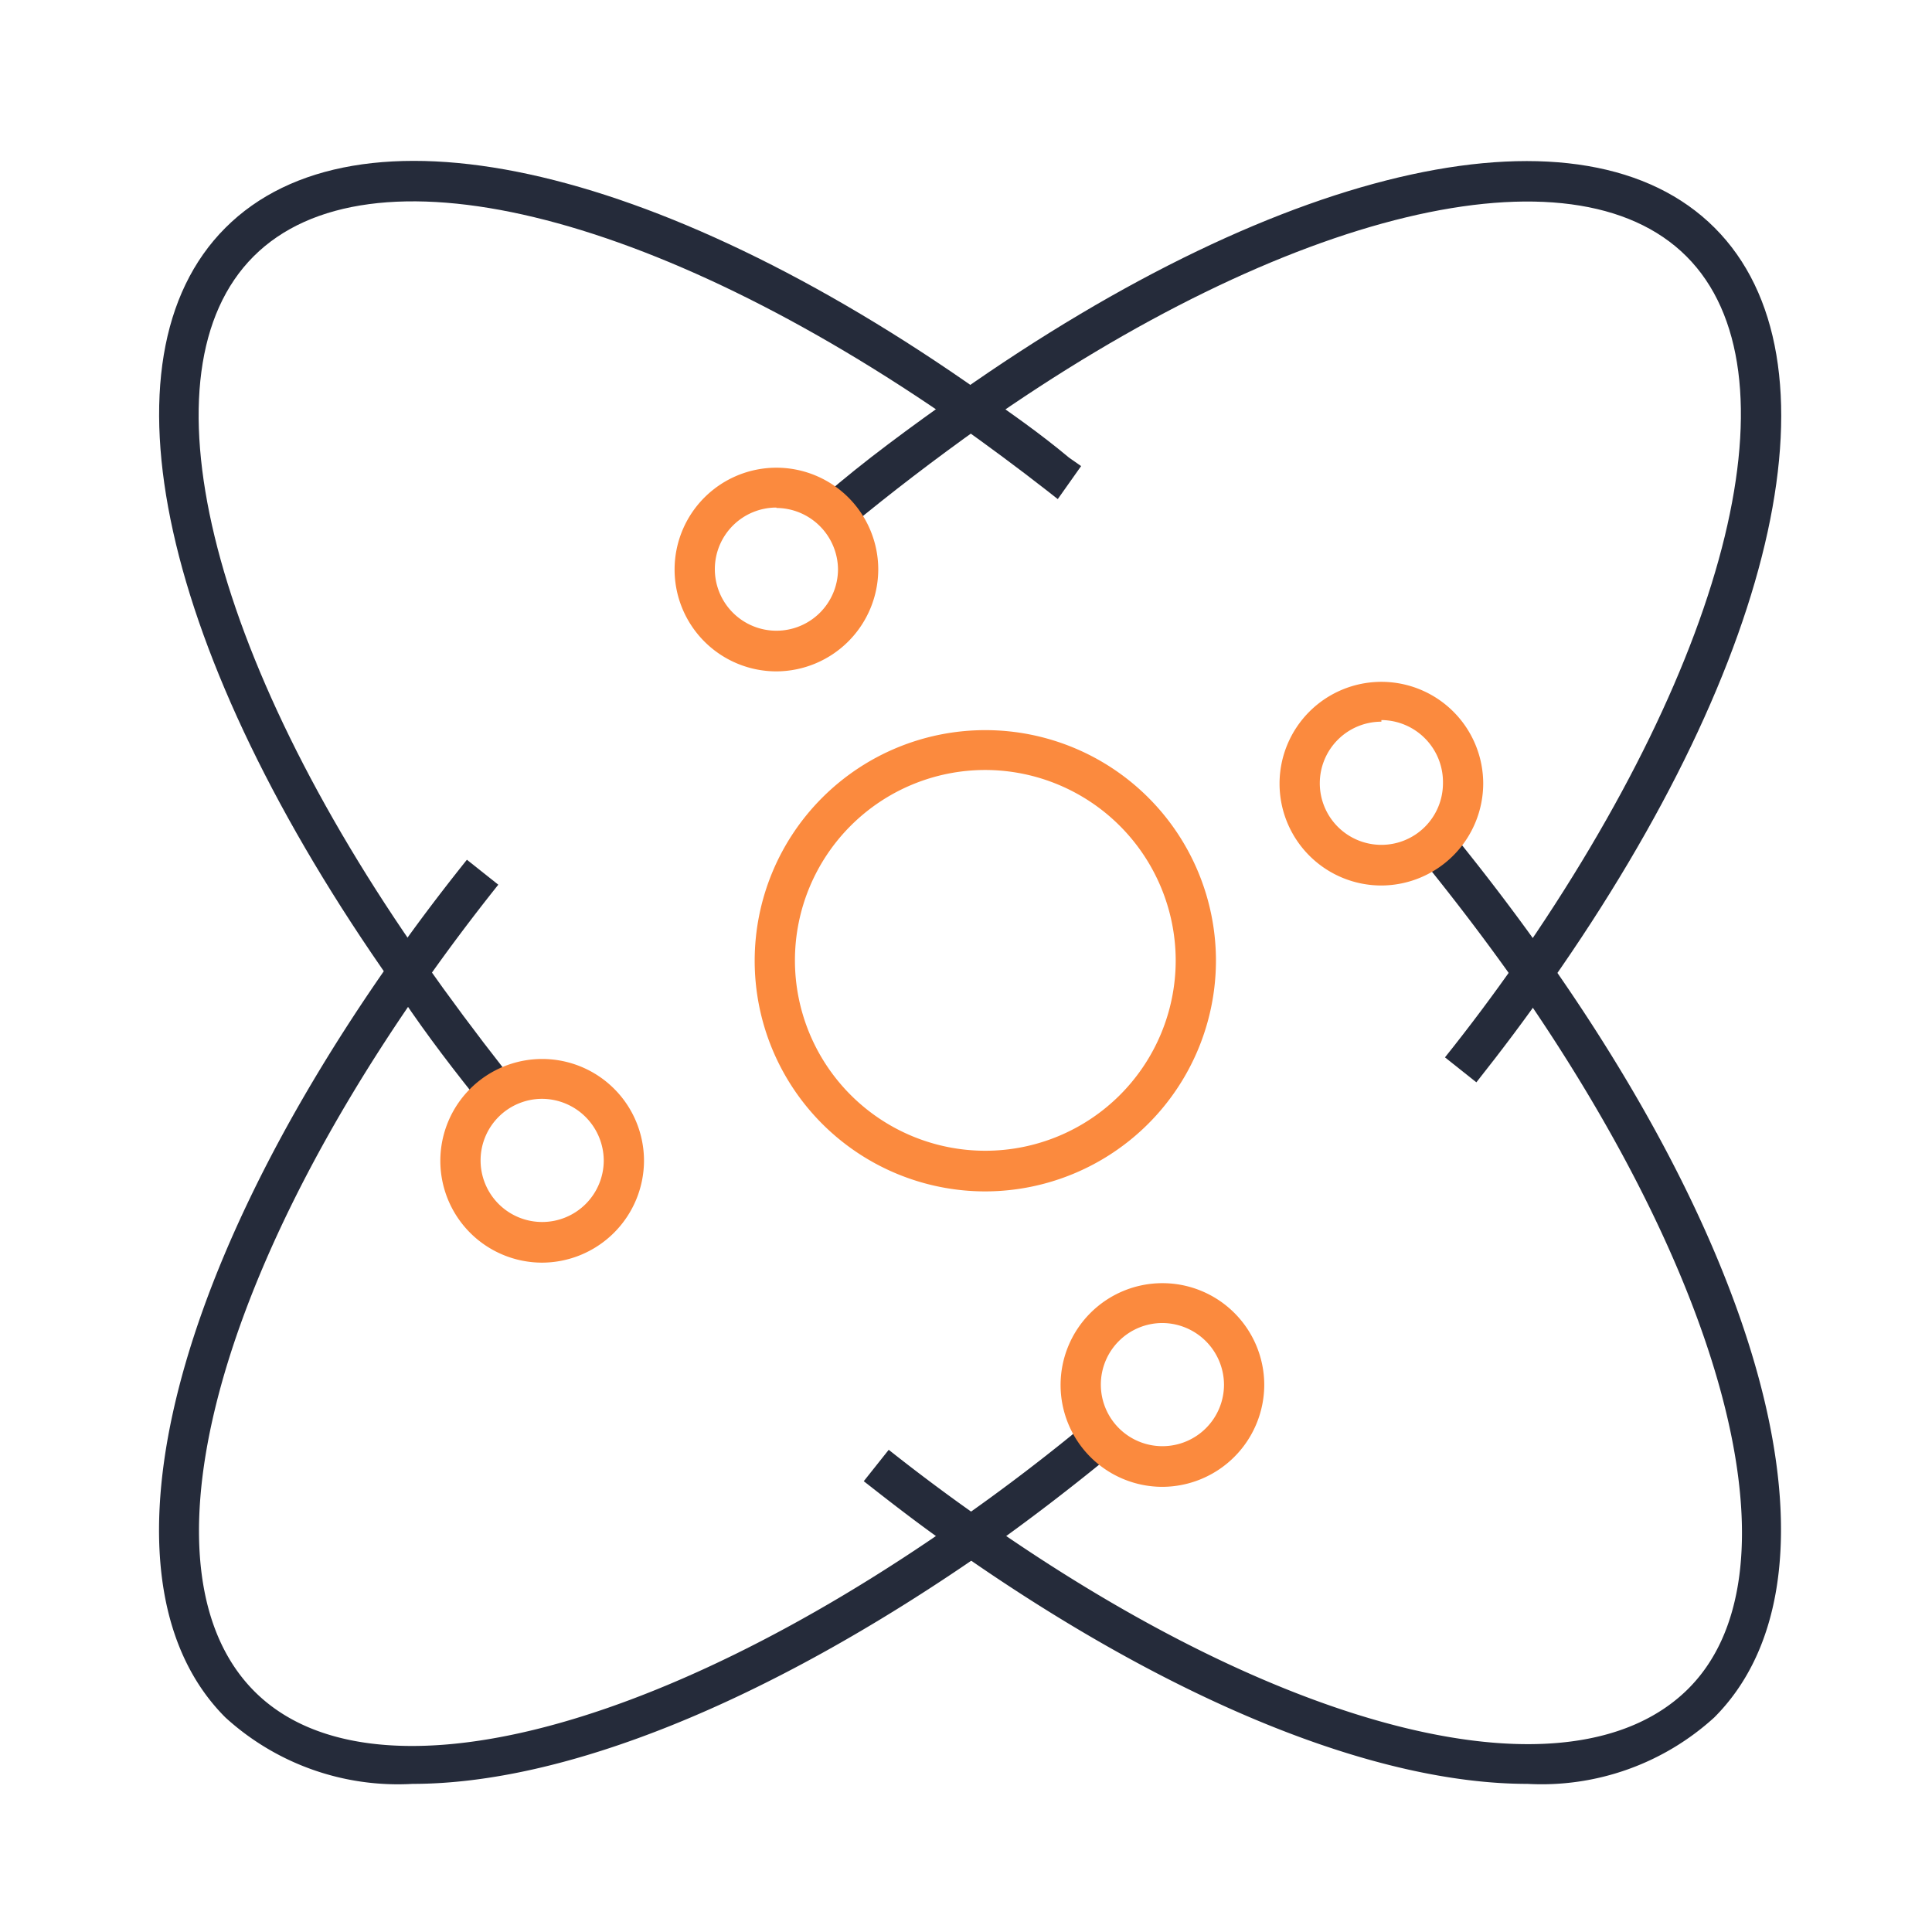 <svg id="图层_1" data-name="图层 1" xmlns="http://www.w3.org/2000/svg" viewBox="0 0 48 48"><defs><style>.cls-1{fill:#fff;opacity:0;}.cls-2{fill:#252b3a;}.cls-3{fill:#fb8a3e;}</style></defs><title>高效维护转线</title><rect class="cls-1" width="48" height="48"/><path class="cls-2" d="M11.76,27.19c-.71-.89-1.4-1.81-2-2.74C4,16.28,2.35,8.91,5.6,5.66S16.23,4,24.39,9.76c.72.5,1.44,1,2.17,1.61l.3.21-.58.82L26,12.18c-.73-.57-1.45-1.1-2.15-1.6C16.19,5.22,9.15,3.52,6.3,6.37s-1.14,9.88,4.23,17.51c.64.91,1.31,1.81,2,2.69Z"/><path class="cls-2" d="M37.95,44.32c-3.74,0-8.76-2-14.13-5.76C23,38,22.25,37.42,21.46,36.8l.62-.78c.77.61,1.55,1.19,2.31,1.72C32,43.1,39,44.8,41.9,42S43,32.08,37.68,24.45c-.74-1.05-1.56-2.13-2.45-3.22L36,20.6c.9,1.1,1.74,2.21,2.49,3.28,5.74,8.17,7.35,15.54,4.1,18.79A6.37,6.37,0,0,1,37.95,44.32Z"/><path class="cls-2" d="M10.25,44.32A6.36,6.36,0,0,1,5.6,42.67C2.35,39.42,4,32,9.71,23.88c.57-.82,1.21-1.67,1.89-2.52l.78.62c-.67.84-1.29,1.67-1.85,2.47C5.16,32.09,3.47,39.12,6.3,42s9.88,1.14,17.52-4.23c1.12-.78,2.23-1.63,3.3-2.52l.64.77c-1.09.9-2.22,1.77-3.36,2.57C19,42.33,14,44.32,10.25,44.32Z"/><path class="cls-2" d="M36.68,26.89l-.78-.62c.6-.75,1.2-1.55,1.78-2.38C43,16.25,44.74,9.21,41.9,6.37S32,5.22,24.39,10.58c-1.18.84-2.25,1.66-3.28,2.51l-.64-.77c1-.87,2.14-1.7,3.34-2.55C32,4,39.36,2.42,42.6,5.66s1.64,10.63-4.1,18.79C37.91,25.3,37.29,26.12,36.68,26.89Z"/><path class="cls-3" d="M24.48,29.6a5.73,5.73,0,1,1,5.73-5.73A5.74,5.74,0,0,1,24.48,29.6Zm0-10.47a4.73,4.73,0,1,0,4.73,4.73A4.74,4.74,0,0,0,24.48,19.13Z"/><path class="cls-3" d="M19.29,16.68a2.53,2.53,0,1,1,2.53-2.53A2.54,2.54,0,0,1,19.29,16.68Zm0-4.07a1.53,1.53,0,1,0,1.53,1.53A1.54,1.54,0,0,0,19.29,12.62Z"/><path class="cls-3" d="M34.32,22a2.53,2.53,0,1,1,2.53-2.53A2.54,2.54,0,0,1,34.32,22Zm0-4.07a1.53,1.53,0,1,0,1.53,1.53A1.54,1.54,0,0,0,34.32,17.89Z"/><path class="cls-3" d="M13.46,31.37A2.53,2.53,0,1,1,16,28.83,2.54,2.54,0,0,1,13.46,31.37Zm0-4.07A1.53,1.53,0,1,0,15,28.83,1.54,1.54,0,0,0,13.46,27.3Z"/><path class="cls-3" d="M28.88,36.94a2.53,2.53,0,1,1,2.53-2.54A2.54,2.54,0,0,1,28.88,36.94Zm0-4.07a1.53,1.53,0,1,0,1.53,1.53A1.54,1.54,0,0,0,28.88,32.87Z"/></svg>